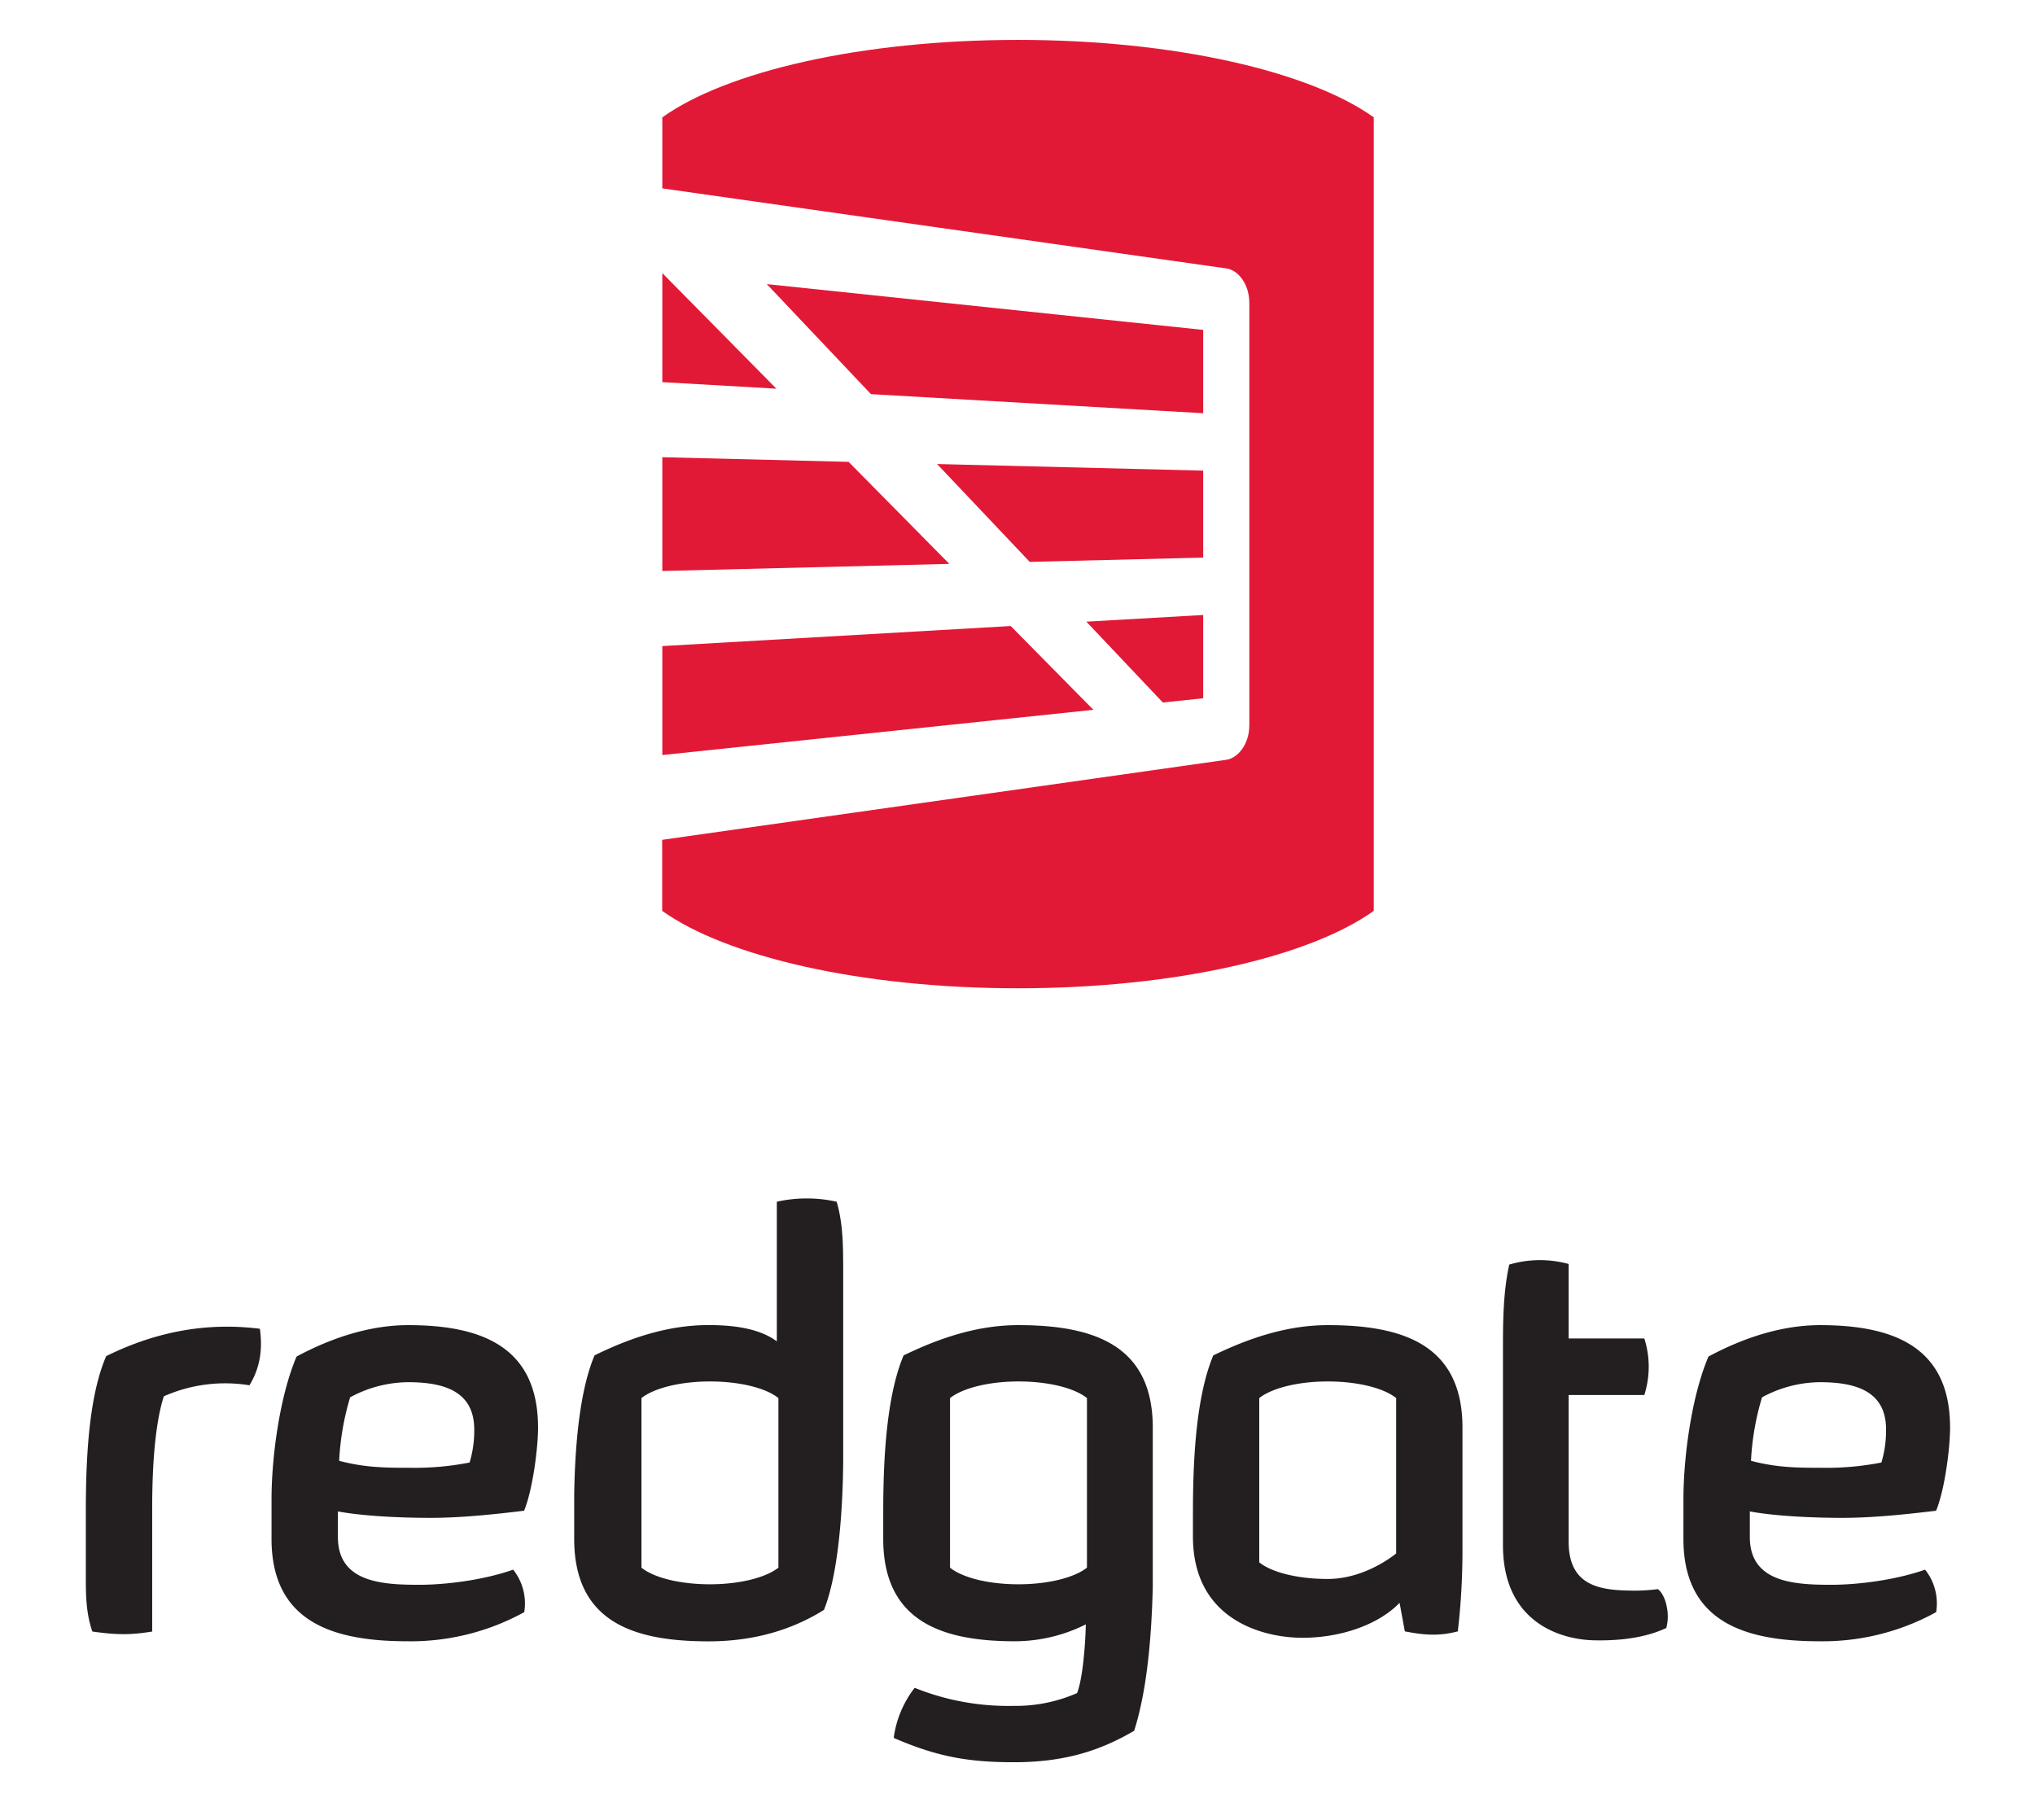 <svg id="Layer_1" data-name="Layer 1" xmlns="http://www.w3.org/2000/svg" viewBox="0 0 612 547.41"><defs><style>.cls-1{fill:#e21936;}.cls-2{fill:#231f20;}</style></defs><title>redgate-logo</title><polygon class="cls-1" points="361.84 141.54 281.82 139.56 309.68 168.99 361.84 167.7 361.84 141.54"/><polygon class="cls-1" points="349.71 211.28 361.84 210.01 361.84 184.96 326.71 186.97 349.71 211.28"/><polygon class="cls-1" points="199.18 227.08 328.83 213.48 303.96 188.28 199.18 194.31 199.18 227.08"/><polygon class="cls-1" points="255.2 138.9 199.18 137.51 199.18 171.73 285.5 169.59 255.2 138.9"/><polygon class="cls-1" points="261.93 118.54 361.84 124.28 361.84 99.22 230.61 85.45 261.93 118.54"/><polygon class="cls-1" points="199.18 82.15 199.18 114.93 233.49 116.9 199.19 82.15 199.18 82.15"/><path class="cls-1" d="M368.87,228.5c3.09-.44,6.85-4.29,6.85-10.46V91.19c0-6-3.56-10-6.85-10.45L199.18,56.66V35.3C218.39,21.53,259,12,306.14,12s87.75,9.52,107,23.29V273.94c-19.21,13.77-59.82,23.29-107,23.29s-87.75-9.52-107-23.29V252.58L368.87,228.5"/><path class="cls-2" d="M25.81,473.66v-18c0-13.31.35-34.49,6.13-47.8,14.18-7,29.41-10.33,46.22-8.23.88,6.3,0,11.91-3.15,17a45.41,45.41,0,0,0-25.74,3.32c-3.15,9.81-3.5,25.21-3.5,33.8v36.94c-6.48,1.05-10.51,1.05-18,0C25.81,485,25.81,479.43,25.81,473.66Z"/><path class="cls-2" d="M129.47,456.5c-7.36,0-19.27-.36-27.85-1.93v7.7c0,13.66,13.31,14.36,24.51,14.36,7.89,0,19.27-1.4,28.2-4.55a16.33,16.33,0,0,1,3.33,12.78,70.74,70.74,0,0,1-35,8.76c-21.71,0-41-5.26-41-30.82V450.89c0-12.6,2.45-31,7.53-42.9,11.73-6.3,23.11-9.45,33.62-9.45,22.76,0,39,7,39,30.82,0,6.13-1.57,18.55-4.19,25C150,455.27,139.44,456.5,129.47,456.5Zm-6.84-40.8a37.11,37.11,0,0,0-17.33,4.55A79.37,79.37,0,0,0,102,439.34c7.88,2.1,14.36,2.1,21,2.1a85.75,85.75,0,0,0,18.22-1.58,32.71,32.71,0,0,0,1.4-10C142.6,418,132.79,415.7,122.63,415.7Z"/><path class="cls-2" d="M554.08,456.5c-7.36,0-19.26-.36-27.84-1.93v7.7c0,13.66,13.31,14.36,24.51,14.36,7.88,0,19.26-1.4,28.19-4.55a16.25,16.25,0,0,1,3.33,12.78,70.67,70.67,0,0,1-35,8.76c-21.71,0-41-5.26-41-30.82V450.89c0-12.6,2.45-31,7.53-42.9,11.73-6.3,23.11-9.45,33.61-9.45,22.77,0,39.05,7,39.05,30.82,0,6.13-1.57,18.55-4.2,25C574.56,455.27,564.06,456.5,554.08,456.5Zm-6.83-40.8a37.11,37.11,0,0,0-17.34,4.55,79.38,79.38,0,0,0-3.32,19.09c7.88,2.1,14.36,2.1,21,2.1a85.58,85.58,0,0,0,18.21-1.58,32.71,32.71,0,0,0,1.4-10C567.21,418,557.41,415.7,547.25,415.7Z"/><path class="cls-2" d="M498.6,477.94a58.62,58.62,0,0,1-6.19.45c-10.16,0-20.66-.62-20.66-14.71V419.55h22.76a28,28,0,0,0,0-17H471.75V380.15a32.56,32.56,0,0,0-17.86.18C452,388.74,452,398,452,406.24v58.49c0,23.24,17.33,28.37,27.31,28.6,12.3.29,18.91-2.35,21.81-3.71a13.69,13.69,0,0,0,.15-6.31C500.52,479.22,498.6,477.94,498.6,477.94Z"/><path class="cls-2" d="M306.24,398.54c-10.51,0-21.54,2.8-34.5,9.11-5.6,13.3-6.12,34.31-6.12,47.62v7.53c0,25.56,18.73,30.82,39.74,30.82a47.86,47.86,0,0,0,21.19-5.08c-.18,7.18-1.05,16.63-2.63,20.66a45.84,45.84,0,0,1-19.08,3.85,75.25,75.25,0,0,1-29.77-5.43,31.42,31.42,0,0,0-6.3,15.06C282.08,528.46,291.53,530,305,530c16.81,0,27.32-4.37,36.08-9.45,3.84-12.08,5.24-27.84,5.6-43.42v-47.8C346.69,404.49,328.83,398.54,306.24,398.54Zm20.65,72.94c-3.7,2.94-11.51,5-20.59,5s-16.89-2-20.59-5v-51c3.7-2.94,11.51-5,20.59-5s16.89,2,20.59,5Z"/><path class="cls-2" d="M399.38,398.54c-10.51,0-21.54,2.8-34.5,9.11-5.6,13.3-6.12,34.31-6.12,47.62v6.83c0,25.39,21.53,30.47,32.91,30.47,11.73,0,22.94-4,29.24-10.51l1.57,8.58c6.31,1.23,10.52,1.4,15.94,0a210.11,210.11,0,0,0,1.4-24.34V429.36C439.82,404.49,422,398.54,399.38,398.54Zm20.5,68.67c-3.7,2.94-11.51,7.67-20.59,7.67s-16.89-2-20.59-5V420.48c3.7-2.94,11.51-5,20.59-5s16.89,2,20.59,5Z"/><path class="cls-2" d="M251.62,361.42a41.69,41.69,0,0,0-18,0v42c-4.9-3.67-12.26-4.9-20.49-4.9-10.5,0-21.54,2.8-34.32,9.11-4.9,11.55-5.95,29.76-6.13,42.19v13c0,25.56,18.74,30.82,40.45,30.82,13.31,0,24.87-3.33,34.67-9.46,5.6-14,5.78-40.62,5.78-46.23V381.38C253.55,374.73,253.55,368.07,251.62,361.42ZM234.1,471.48c-3.7,2.94-11.52,5-20.6,5s-16.89-2-20.59-5v-51c3.7-2.94,11.52-5,20.59-5s16.9,2,20.6,5Z"/></svg>